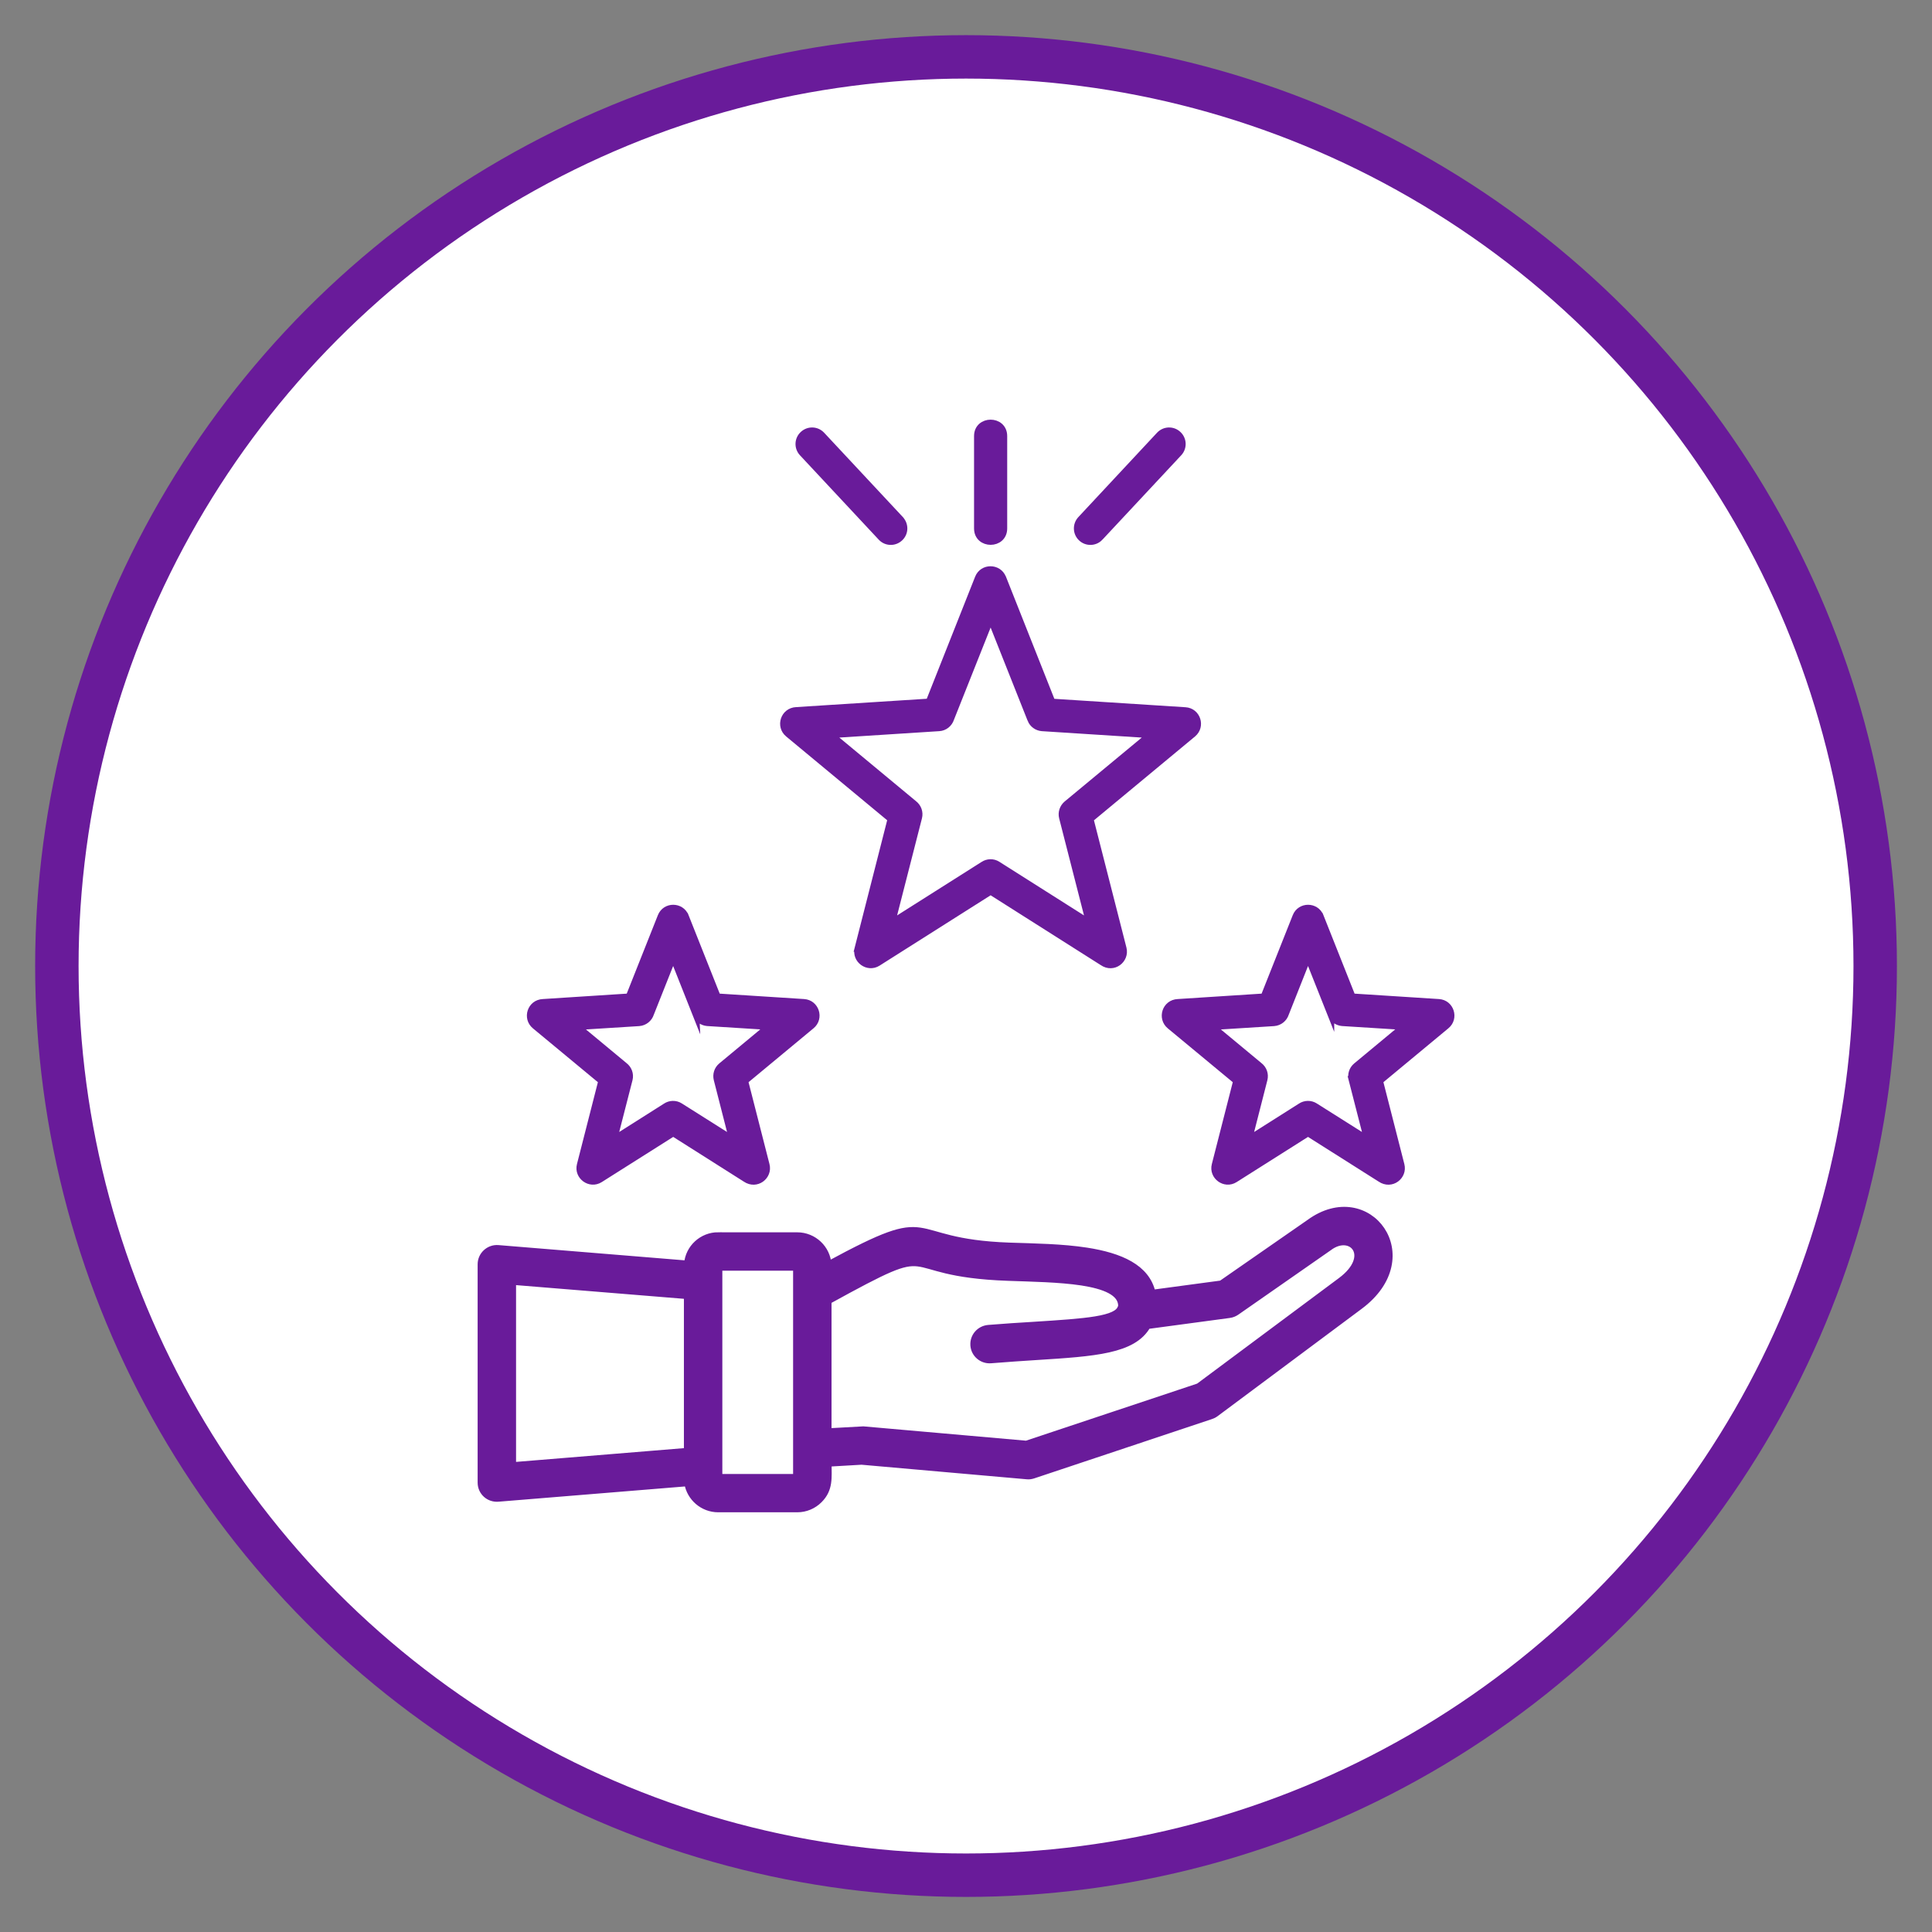 <?xml version="1.0" encoding="UTF-8"?><svg id="Layer_1" xmlns="http://www.w3.org/2000/svg" viewBox="0 0 289.13 289.13"><rect x="0" y="0" width="289.13" height="289.13" fill="#808080" stroke="none"/><defs><style>.cls-1{fill:#691b9a;}.cls-1,.cls-2{stroke:#691b9a;stroke-miterlimit:10;}.cls-2{fill:#fff;stroke-width:6.5px;}</style></defs><g id="Outer_Circle"><circle id="Outer_Circle-2" class="cls-2" cx="144.57" cy="144.57" r="136.06"/></g><path class="cls-1" d="M164.62,80.42c-.74.8-1.99.84-2.78.1-.8-.74-.84-1.99-.1-2.79l11.78-12.63c.75-.8,2-.84,2.79-.09.8.74.84,1.99.1,2.78l-11.79,12.63ZM134.75,77.73c.75.81.71,2.05-.1,2.79-.8.74-2.04.7-2.78-.1l-11.79-12.63c-.74-.8-.7-2.04.1-2.78.8-.75,2.04-.71,2.79.09l11.78,12.62ZM150.23,79.08c0,2.61-3.96,2.61-3.96,0v-13.82c0-2.61,3.96-2.61,3.96,0v13.82ZM150.08,86.49l7.36,18.57,19.95,1.28c1.78.11,2.5,2.35,1.13,3.49h0l-15.37,12.75,4.94,19.35c.43,1.69-1.45,3.21-3.09,2.08l-16.75-10.62-16.89,10.7c-1.5.94-3.4-.44-2.96-2.15h-.01s4.94-19.37,4.94-19.37l-15.37-12.75c-1.36-1.13-.67-3.41,1.21-3.5l19.87-1.27,7.36-18.57c.66-1.66,3.02-1.64,3.67,0h0ZM154.25,107.67l-6-15.11-5.96,14.99c-.24.75-.92,1.32-1.75,1.37l-16.22,1.04,12.44,10.32c.62.47.93,1.27.73,2.06l-4.03,15.75,13.69-8.67c.63-.42,1.47-.46,2.14-.03l13.73,8.7-4.03-15.75h0c-.18-.72.06-1.5.66-2.01l12.51-10.37-16.22-1.04h0c-.72-.06-1.4-.51-1.69-1.25h0ZM197.59,137.14l4.78,12.04,12.94.83c1.8.11,2.5,2.37,1.13,3.49h0s-9.97,8.27-9.97,8.27l3.21,12.56c.44,1.69-1.45,3.2-3.09,2.08l-10.84-6.86-10.95,6.93c-1.5.95-3.4-.44-2.96-2.15h0l3.21-12.56-9.97-8.26c-1.37-1.13-.68-3.42,1.2-3.5l12.87-.83,4.78-12.04c.66-1.66,3.01-1.64,3.66,0h0ZM199.17,151.81l-3.42-8.6-3.36,8.48c-.24.75-.92,1.31-1.75,1.37l-9.22.58,7.04,5.84c.62.47.92,1.27.72,2.06l-2.29,8.96,7.77-4.92c.63-.42,1.47-.45,2.14-.02l7.82,4.94-2.3-8.96h.01c-.19-.72.04-1.5.65-2.01l7.11-5.9-9.22-.58h0c-.72-.06-1.41-.52-1.7-1.25h0ZM102.58,137.14l4.78,12.04,12.94.83c1.8.11,2.5,2.37,1.13,3.49h0s-9.97,8.27-9.97,8.27l3.21,12.56c.44,1.69-1.45,3.2-3.09,2.08l-10.83-6.86-10.96,6.93c-1.5.95-3.4-.44-2.96-2.15h0l3.21-12.56-9.97-8.26c-1.37-1.13-.68-3.42,1.2-3.5l12.87-.83,4.78-12.04c.66-1.66,3.01-1.64,3.66,0h0ZM104.15,151.81l-3.41-8.6-3.37,8.48c-.24.75-.92,1.31-1.75,1.37l-9.22.58,7.04,5.84c.62.47.93,1.27.73,2.06l-2.3,8.96,7.77-4.92c.63-.42,1.47-.45,2.14-.02l7.82,4.94-2.29-8.96h0c-.18-.72.04-1.5.65-2.01l7.11-5.9-9.22-.58h0c-.72-.06-1.41-.52-1.7-1.25h0ZM107.48,184.92h11.83c2.46,0,4.49,1.93,4.62,4.36,16.93-9.18,10.64-3.4,27.1-2.82,3.87.13,7.91.18,11.59.75,5.01.78,8.99,2.48,9.82,6.31l10.34-1.39,13.19-9.16c8.76-6.38,17.45,5.11,7.51,12.5l-21.57,16.07c-.23.17-.46.28-.71.36l-26.58,8.87c-.31.1-.64.15-.95.11h0s-24.73-2.18-24.73-2.18l-4.99.29c0,2.12.26,3.86-1.36,5.47-.84.84-2,1.36-3.28,1.36h-11.83c-2.29,0-4.22-1.68-4.58-3.9l-28.25,2.31c-1.48.16-2.67-.95-2.67-2.35v-32.68h0c0-1.37,1.18-2.47,2.56-2.37l28.33,2.32c.19-2.39,2.2-4.24,4.61-4.24h0ZM119.19,189.66h-11.59v31.43h11.59v-31.43h0ZM102.85,193.91l-26.12-2.13v27.54l26.12-2.14v-23.27ZM167.75,195.68c.02-.09.06-.17.09-.26-.02-2.05-2.6-3.02-5.94-3.54-3.36-.51-7.51-.57-11.04-.7-17.84-.63-9.14-6.28-26.92,3.5v19.57l5.26-.29,24.4,2.15,25.79-8.6,21.28-15.84c5-3.72,1.55-7.53-1.8-4.98l-13.85,9.65h0c-.3.2-.65.35-1.04.4l-12.27,1.65c-2.12,3.72-7.84,4.09-16.68,4.65-2,.13-4.17.27-6.75.48-1.31.1-2.46-.87-2.56-2.18-.1-1.31.87-2.44,2.19-2.56,2.31-.19,4.66-.34,6.82-.47,7.8-.5,12.51-.8,13.03-2.65h0Z"/></svg>